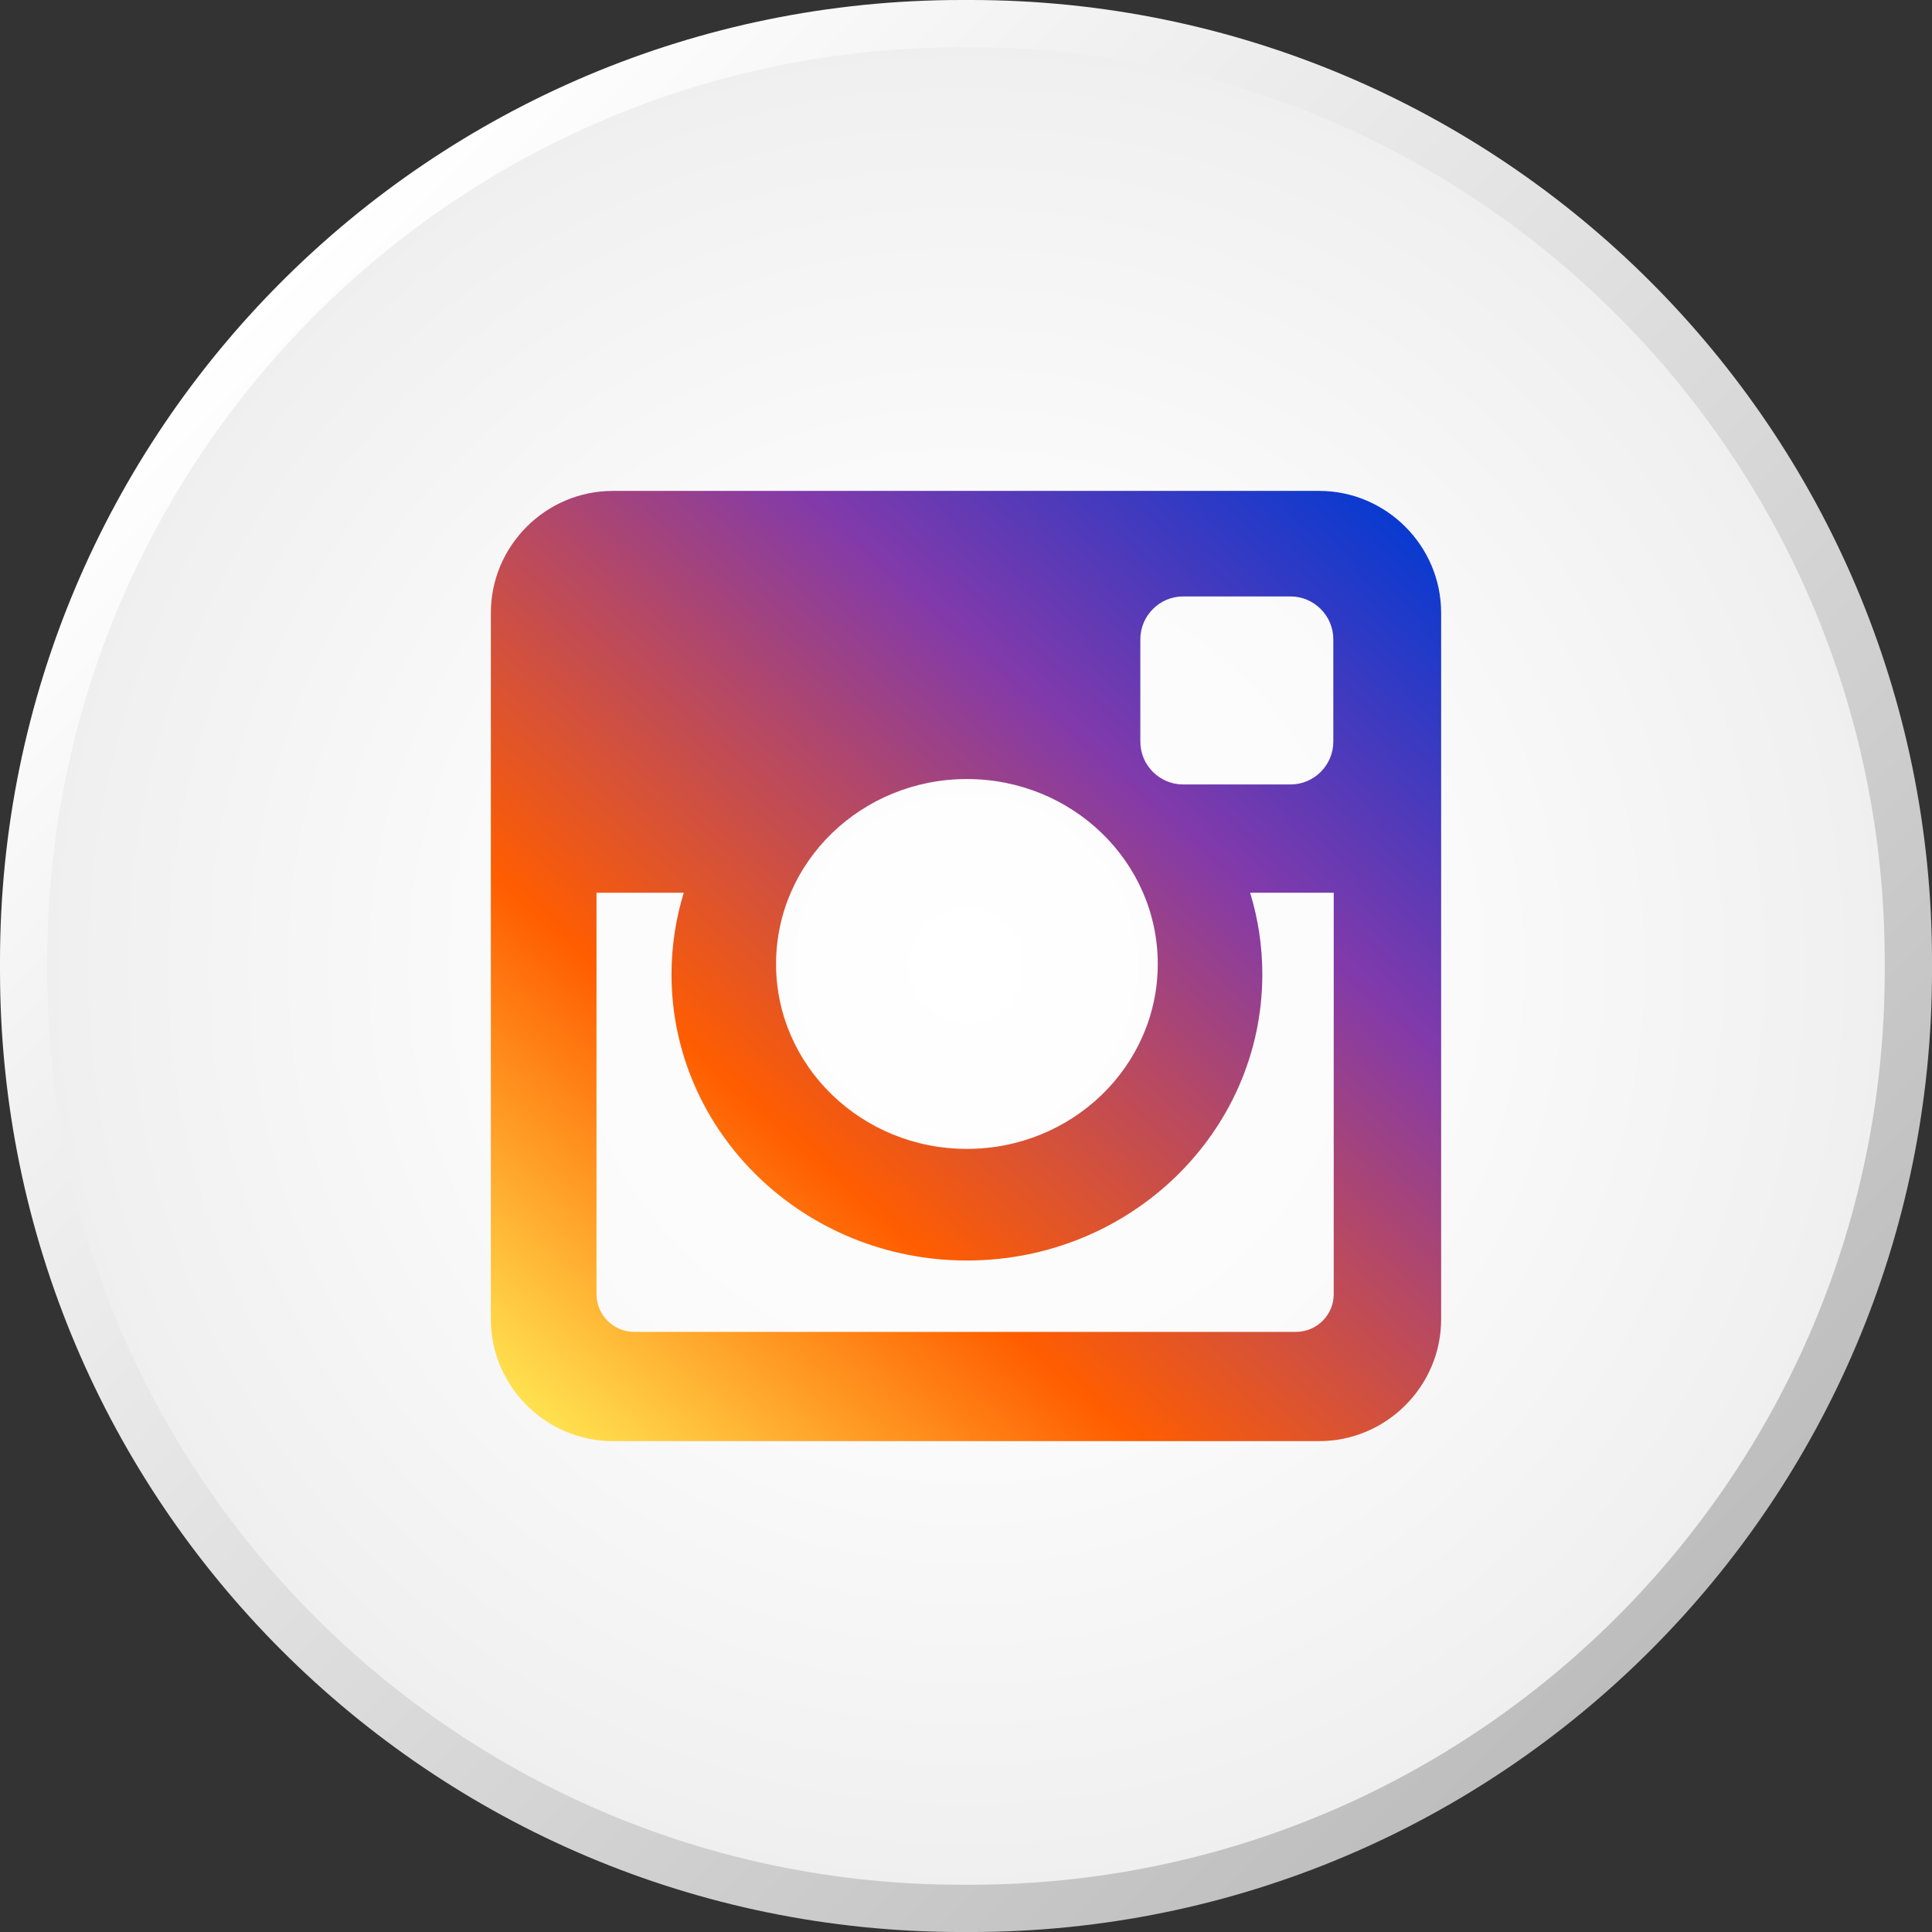 <!-- Generator: Adobe Illustrator 21.0.2, SVG Export Plug-In  -->
<svg version="1.1"
	 xmlns="http://www.w3.org/2000/svg" xmlns:xlink="http://www.w3.org/1999/xlink" xmlns:a="http://ns.adobe.com/AdobeSVGViewerExtensions/3.0/"
	 x="0px" y="0px" width="81.703px" height="81.704px" viewBox="0 0 81.703 81.704"
	 style="enable-background:new 0 0 81.703 81.704;" xml:space="preserve">
<rect x="0" y="0" width="81.703" height="81.704" fill="#333333" stroke="none"/>
<style type="text/css">
	.st0{fill:url(#SVGID_1_);stroke:url(#SVGID_2_);stroke-width:2;}
	.st1{fill:url(#SVGID_3_);}
	.st2{fill:url(#SVGID_4_);stroke:url(#SVGID_5_);stroke-width:2;}
	.st3{fill:url(#SVGID_6_);}
</style>
<defs>
</defs>
<radialGradient id="SVGID_1_" cx="40.852" cy="40.852" r="39.852" gradientUnits="userSpaceOnUse">
	<stop  offset="0" style="stop-color:#FFFFFF"/>
	<stop  offset="0.486" style="stop-color:#FBFBFB"/>
	<stop  offset="0.953" style="stop-color:#F0F0F0"/>
	<stop  offset="1" style="stop-color:#EEEEEE"/>
</radialGradient>
<linearGradient id="SVGID_2_" gradientUnits="userSpaceOnUse" x1="11.909" y1="11.909" x2="69.794" y2="69.794">
	<stop  offset="0" style="stop-color:#FFFFFF"/>
	<stop  offset="1" style="stop-color:#BDBDBD"/>
</linearGradient>
<path class="st0" d="M40.661,80.704h0.382c21.904,0,39.661-17.757,39.661-39.661v-0.382C80.703,18.757,62.946,1,41.042,1h-0.382
	C18.757,1,1,18.757,1,40.661v0.382C1,62.947,18.757,80.704,40.661,80.704z"/>
<linearGradient id="SVGID_3_" gradientUnits="userSpaceOnUse" x1="21.146" y1="63.202" x2="59.004" y2="20.265">
	<stop  offset="0" style="stop-color:#FFFF61"/>
	<stop  offset="0.34" style="stop-color:#FF5D00"/>
	<stop  offset="0.704" style="stop-color:#823AAA"/>
	<stop  offset="1" style="stop-color:#003AD3"/>
</linearGradient>
<path class="st1" d="M25.918,20.76h29.869c2.837,0,5.158,2.321,5.158,5.158v29.87c0,2.837-2.32,5.156-5.158,5.156H25.918
	c-2.838,0-5.16-2.319-5.16-5.156v-29.87C20.758,23.08,23.08,20.76,25.918,20.76z M50.034,25.223c-0.997,0-1.81,0.816-1.81,1.812
	v4.329c0,0.996,0.813,1.81,1.81,1.81h4.542c0.995,0,1.809-0.814,1.809-1.81v-4.329c0-0.996-0.814-1.812-1.809-1.812H50.034z
	 M56.402,37.753h-3.535c0.335,1.095,0.516,2.25,0.516,3.451c0,6.682-5.594,12.102-12.493,12.102c-6.897,0-12.492-5.42-12.492-12.102
	c0-1.201,0.183-2.355,0.517-3.451h-3.689V54.73c0,0.879,0.718,1.594,1.596,1.594h27.984c0.88,0,1.596-0.715,1.596-1.594V37.753z
	 M40.889,32.945c-4.456,0-8.07,3.5-8.07,7.821c0,4.317,3.614,7.82,8.07,7.82c4.458,0,8.072-3.503,8.072-7.82
	C48.961,36.445,45.347,32.945,40.889,32.945z"/>
</svg>